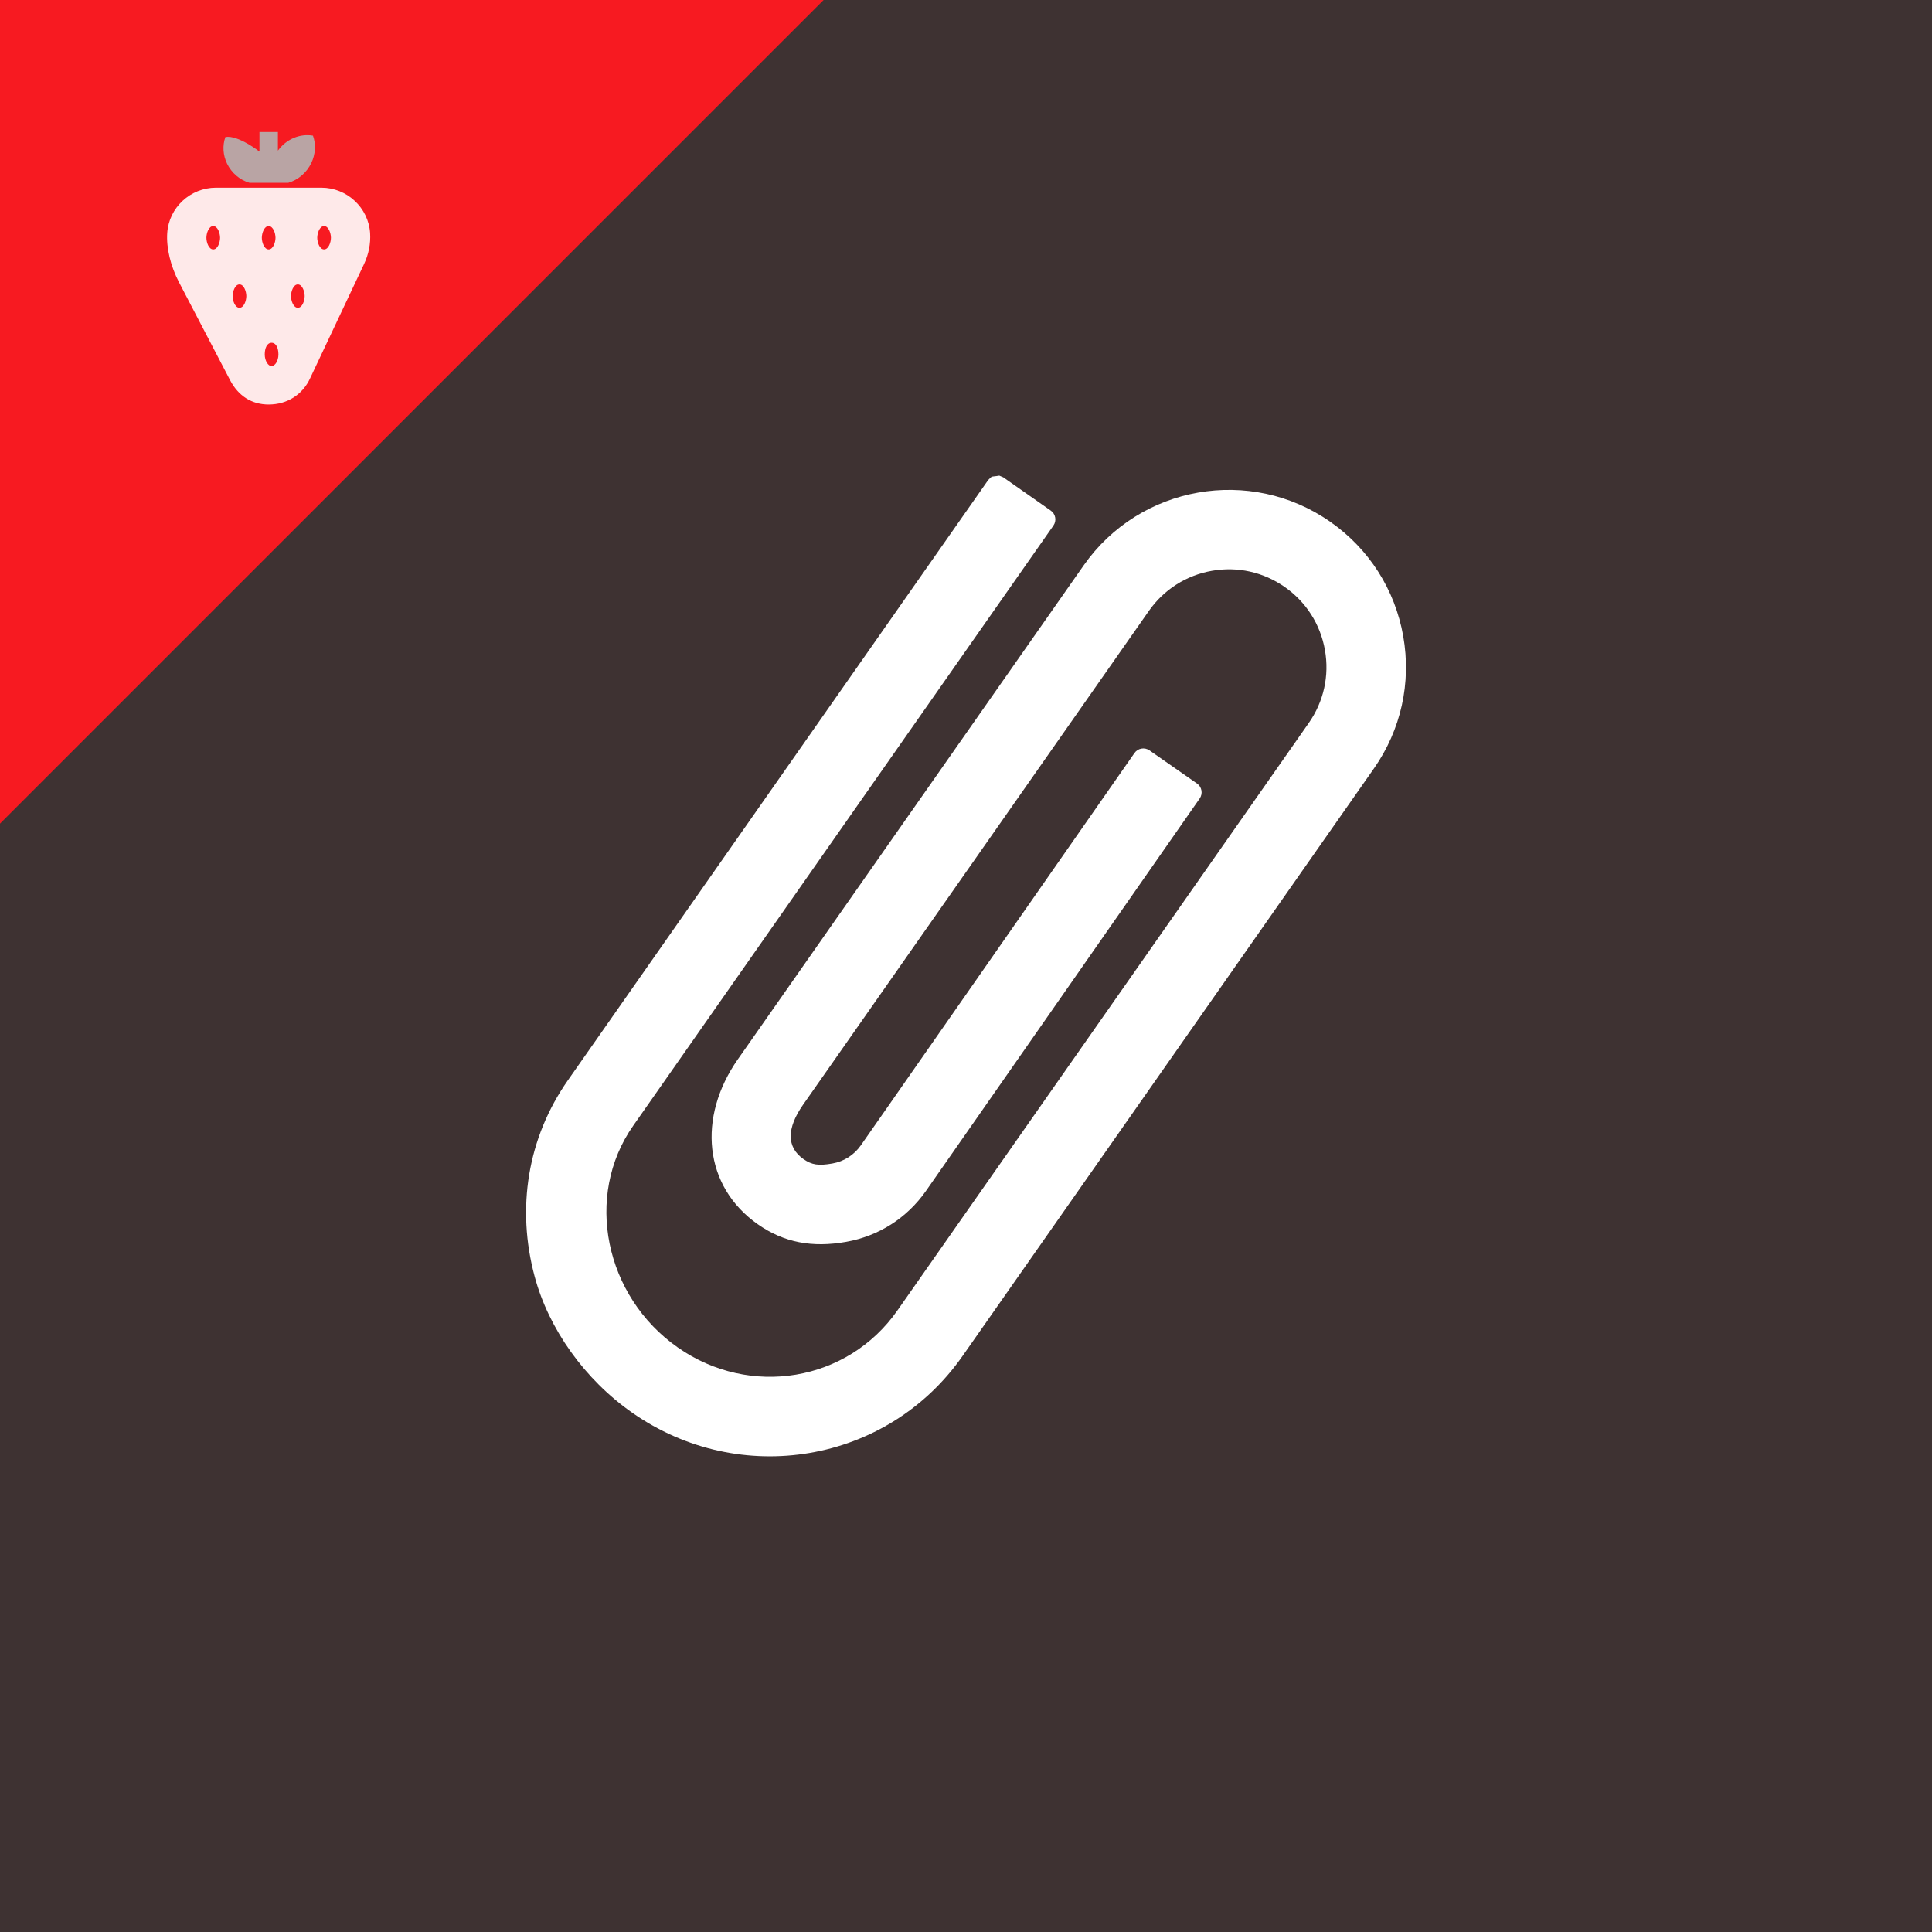 <?xml version="1.0" encoding="UTF-8"?>
<svg width="1217" height="1217" fill="none" version="1.1" viewBox="0 0 36.51 36.51" xmlns="http://www.w3.org/2000/svg">
 <rect x="8.3923e-7" y="8.3923e-7" width="36.51" height="36.51" fill="#3e3232" stroke-linecap="square" stroke-width="1.501"/>
 <g transform="matrix(.967 0 0 .967 98.051 26.248)">
  <path d="m-101.4-27.145h16.1l-16.1 16.1z" color="#000000" fill="#f71a21"/>
 </g>
 <g transform="matrix(.059 0 0 .059 2.127 2.039)" opacity=".9">
  <path transform="translate(-5,-10)" d="m52.051 17.721v6.273s-6.814-5.367-10.9-4.668h-2e-3c-0.988 2.711-0.789 5.805 0.531 8.535 1.461 2.992 4.074 5.223 7.191 6.129h12.402c3.188-0.938 5.879-3.231 7.367-6.305 1.363-2.812 1.562-6.004 0.551-8.797-4.215-0.73-8.561 1.125-11.229 4.805h-2e-3v-5.973c-1.97-0.017-3.94 0-5.91 0z" fill="#b3b3b3"/>
  <path d="m17.516 40.035c0.551-8.117 7.41-14.484 15.613-14.484h33.746c8.234 0 15.09 6.41 15.621 14.578 0.207 3.324-0.457 6.731-1.938 9.867l-17.25 36.543c-2.418 5.305-7.387 8.461-13.309 8.461-5.418 0-9.691-2.711-12.371-7.828l-16.332-31.305c-2.727-5.242-4.113-11.016-3.781-15.832zm48.047 1.555c0 1.444 0.747 3.738 2.191 3.738s2.191-2.294 2.191-3.738-0.747-3.738-2.191-3.738-2.191 2.294-2.191 3.738zm-8.41 18.688c0 1.444 0.747 3.738 2.191 3.738s2.191-2.294 2.191-3.738-0.747-3.738-2.191-3.738-2.191 2.294-2.191 3.738zm-4.023 18.688c0-2.064-0.747-3.738-2.191-3.738s-2.191 1.674-2.191 3.738 1.109 3.738 2.191 3.738 2.191-1.674 2.191-3.738zm-5.32-37.375c0 1.444 0.747 3.738 2.191 3.738s2.191-2.294 2.191-3.738-0.747-3.738-2.191-3.738-2.191 2.294-2.191 3.738zm-9.344 18.688c0 1.444 0.747 3.738 2.191 3.738s2.191-2.294 2.191-3.738-0.747-3.738-2.191-3.738-2.191 2.294-2.191 3.738zm-8.406-18.688c0 1.444 0.747 3.738 2.191 3.738s2.191-2.294 2.191-3.738-0.747-3.738-2.191-3.738-2.191 2.294-2.191 3.738z" fill="#fff"/>
 </g>
 <path d="m18.884 8.988c-0.177 0.031-0.114-0.009-0.209 0.082l-7.941 11.341c-0.767 1.094-0.977 2.42-0.631 3.71 0.266 0.994 0.948 1.949 1.842 2.574 2.04 1.429 4.823 0.96 6.242-1.066l7.776-11.105c0.513-0.732 0.71-1.621 0.555-2.501-0.155-0.88-0.645-1.649-1.377-2.161-1.512-1.059-3.603-0.69-4.662 0.822-0.036 0.052-1.256 1.793-3.267 4.666-0.715 1.021-1.481 2.115-2.247 3.209-0.434 0.62-0.434 0.62-0.74 1.057-0.23 0.328-0.23 0.328-0.281 0.401-0.767 1.095-0.648 2.401 0.377 3.119 0.495 0.347 1.03 0.445 1.668 0.332 0.615-0.108 1.151-0.45 1.509-0.962l5.173-7.416c0.064-0.092 0.042-0.219-0.05-0.283l-0.899-0.627c-0.092-0.064-0.219-0.042-0.283 0.05l-5.172 7.415c-0.128 0.182-0.318 0.304-0.538 0.342-0.258 0.045-0.387 0.028-0.545-0.083-0.323-0.226-0.318-0.583-0.009-1.026 0.051-0.073 0.051-0.073 0.281-0.401 0.306-0.437 0.306-0.437 0.74-1.057 0.766-1.094 1.532-2.188 2.247-3.208v-2.04e-4c2.012-2.873 3.231-4.614 3.267-4.666 0.283-0.404 0.705-0.673 1.191-0.759 0.485-0.086 0.974 0.023 1.378 0.306 0.403 0.282 0.673 0.705 0.759 1.191 0.086 0.486-0.023 0.974-0.305 1.378l-7.776 11.105c-0.943 1.346-2.786 1.651-4.149 0.697-1.379-0.966-1.774-2.862-0.842-4.191l7.941-11.341c0.064-0.092 0.042-0.219-0.05-0.283l-0.898-0.629z" fill="#fff" stroke-width=".203"/>
</svg>
